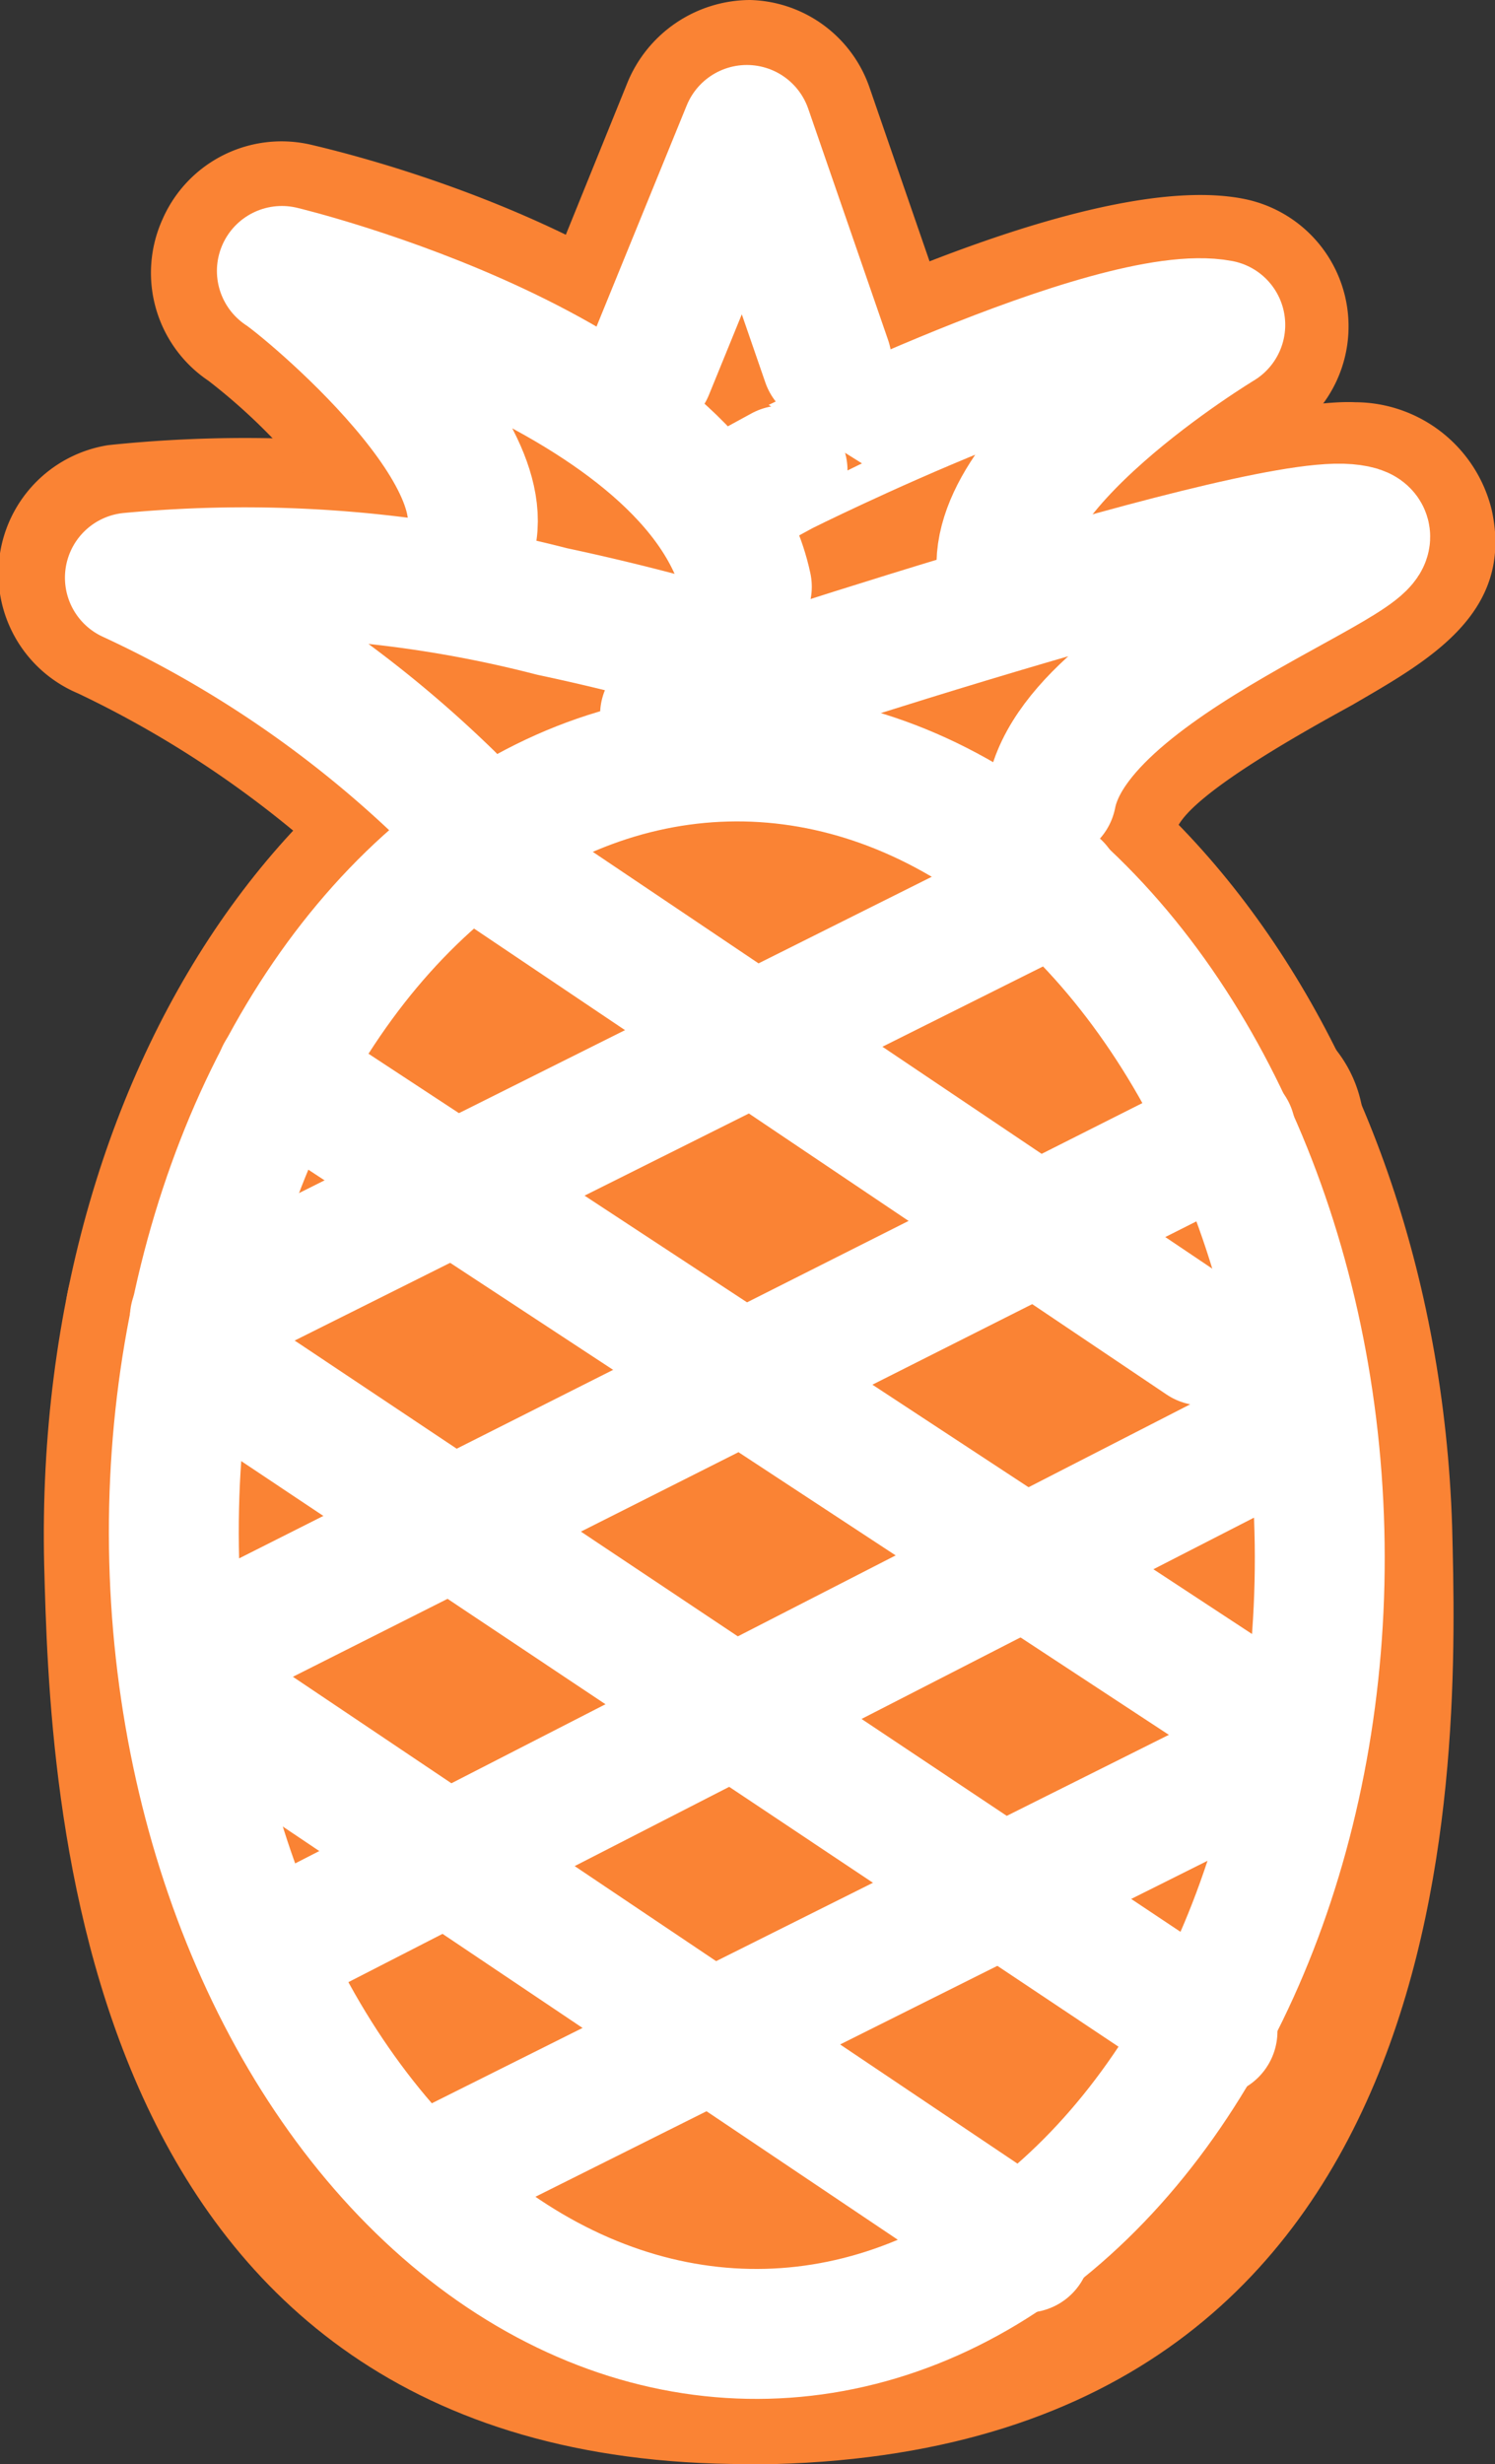 <svg id="Layer_5" data-name="Layer 5" xmlns="http://www.w3.org/2000/svg" viewBox="0 0 23.02 37.92"><rect x="0" y="0" width="23.02" height="37.92" fill="#333333" stroke="none"/><defs><style>.cls-1{fill:#fa8334;}.cls-2{fill:none;stroke:#fff;stroke-linecap:round;stroke-linejoin:round;stroke-width:2px;}</style></defs><path class="cls-1" d="M20,38.92C9.54,38.92,9.27,28.49,9.18,25.07,9,17.14,13.56,10.81,19.63,10.64h.23c5.94,0,10.75,6.09,11,13.85.09,3.5.37,14.14-10.44,14.43Z" transform="translate(-8.5 -1)"/><path class="cls-1" d="M14.62,13.62" transform="translate(-8.5 -1)"/><path class="cls-1" d="M24.69,15.28a2.71,2.71,0,0,1-.4,0,2,2,0,0,1-1.57-2.38c-1.12.35-2.26.72-3.34,1.08a2,2,0,1,1-1.27-3.79c3.46-1.16,9.57-3.08,11.26-3a2.17,2.17,0,0,1,2.1,1.66c.35,1.6-1,2.33-2.15,3-.6.33-2.43,1.33-2.69,1.88A2,2,0,0,1,24.69,15.28Z" transform="translate(-8.5 -1)"/><path class="cls-1" d="M15.42,15.24A2,2,0,0,1,14,14.67a15.92,15.92,0,0,0-4.3-3,2,2,0,0,1,.47-3.82,20.25,20.25,0,0,1,7.23.55,39.08,39.08,0,0,1,3.94,1.1A2,2,0,1,1,20,13.29s-1.17-.41-2.76-.8a2,2,0,0,1-1.86,2.75Z" transform="translate(-8.5 -1)"/><path class="cls-1" d="M20,12a2,2,0,0,1-2-1.58,1.48,1.48,0,0,0-.36-.67,3,3,0,0,1-.42.94A2,2,0,0,1,13.71,9a9.12,9.12,0,0,0-2-2.14A2,2,0,0,1,11,4.38,2,2,0,0,1,13.3,3.23c1.28.3,7.72,2,8.66,6.38A2,2,0,0,1,20.42,12,2,2,0,0,1,20,12Z" transform="translate(-8.5 -1)"/><path class="cls-1" d="M24,12A2,2,0,0,1,22,10.56a3.4,3.4,0,0,1-.11-.76l-.47.23L21,10.3A2,2,0,0,1,19,6.79l.55-.3c2.2-1.11,6.07-2.83,8.1-2.43a2,2,0,0,1,.64,3.68,8.14,8.14,0,0,0-2.38,2A2,2,0,0,1,24,12Z" transform="translate(-8.5 -1)"/><path class="cls-1" d="M18.5,8.7a2,2,0,0,1-.75-.14A2,2,0,0,1,16.65,6l1.5-3.7A2.05,2.05,0,0,1,20.05,1a2,2,0,0,1,1.84,1.35l1.23,3.56a2,2,0,0,1-3.18,2.18A2,2,0,0,1,18.5,8.7Z" transform="translate(-8.5 -1)"/><path class="cls-1" d="M11.5,23.28a2,2,0,0,1-.89-3.79l13.27-6.63a2,2,0,1,1,1.79,3.58L12.39,23.07A2,2,0,0,1,11.5,23.28Z" transform="translate(-8.5 -1)"/><path class="cls-1" d="M11.53,28.43a2,2,0,0,1-.9-3.79l15.92-8a2,2,0,1,1,1.8,3.57l-15.92,8A2.08,2.08,0,0,1,11.53,28.43Z" transform="translate(-8.5 -1)"/><path class="cls-1" d="M12.84,32.91a2,2,0,0,1-.92-3.78L27.76,21a2,2,0,0,1,1.83,3.56L13.75,32.69A2,2,0,0,1,12.84,32.91Z" transform="translate(-8.5 -1)"/><path class="cls-1" d="M15.08,36.52a2,2,0,0,1-.89-3.79L27.46,26.1a2,2,0,1,1,1.79,3.58L16,36.31A2,2,0,0,1,15.08,36.52Z" transform="translate(-8.5 -1)"/><path class="cls-1" d="M24.3,37.59a2,2,0,0,1-1.11-.34L10.86,29a2,2,0,1,1,2.23-3.32l12.33,8.28a2,2,0,0,1-1.12,3.66Z" transform="translate(-8.5 -1)"/><path class="cls-1" d="M27.17,34.26a2,2,0,0,1-1.1-.34L11.22,24a2,2,0,1,1,2.22-3.33l14.85,9.9a2,2,0,0,1,.55,2.78A2,2,0,0,1,27.17,34.26Z" transform="translate(-8.5 -1)"/><path class="cls-1" d="M27.73,29.31a2,2,0,0,1-1.1-.33L11.74,19.2a2,2,0,0,1,2.19-3.34l14.9,9.77a2,2,0,0,1-1.1,3.68Z" transform="translate(-8.5 -1)"/><path class="cls-1" d="M27,23.63a2,2,0,0,1-1.11-.34l-11-7.37a2,2,0,0,1,2.24-3.32l11,7.37A2,2,0,0,1,27,23.63Z" transform="translate(-8.5 -1)"/><ellipse class="cls-2" cx="20" cy="24.78" rx="8.82" ry="12.14" transform="translate(-9.13 -0.48) rotate(-1.47)"/><path class="cls-2" d="M14.62,13.62" transform="translate(-8.5 -1)"/><path class="cls-2" d="M18.74,12s8.9-3,10.5-2.86S25.13,11,24.69,13.24" transform="translate(-8.5 -1)"/><path class="cls-2" d="M20.7,11.41a35.08,35.08,0,0,0-3.7-1,18.91,18.91,0,0,0-6.5-.52,17.63,17.63,0,0,1,4.92,3.39" transform="translate(-8.5 -1)"/><path class="cls-2" d="M15.6,9.61c1-1.42-2.44-4.24-2.76-4.44,0,0,6.45,1.54,7.16,4.86" transform="translate(-8.5 -1)"/><path class="cls-2" d="M20,8.54l.55-.3S25.65,5.69,27.29,6c0,0-3.8,2.29-3.33,4" transform="translate(-8.5 -1)"/><polyline class="cls-2" points="9.99 5.7 11.5 2 12.73 5.56"/><path class="cls-2" d="M53.67,27" transform="translate(-8.5 -1)"/><line class="cls-2" x1="3" y1="20.28" x2="16.27" y2="13.65"/><line class="cls-2" x1="3.03" y1="25.43" x2="18.95" y2="17.41"/><line class="cls-2" x1="4.33" y1="29.91" x2="20.17" y2="21.79"/><line class="cls-2" x1="6.58" y1="33.52" x2="19.85" y2="26.89"/><line class="cls-2" x1="15.8" y1="34.59" x2="3.47" y2="26.31"/><line class="cls-2" x1="18.67" y1="31.26" x2="3.83" y2="21.36"/><line class="cls-2" x1="19.23" y1="26.31" x2="4.33" y2="16.53"/><line class="cls-2" x1="18.52" y1="20.63" x2="7.56" y2="13.26"/></svg>